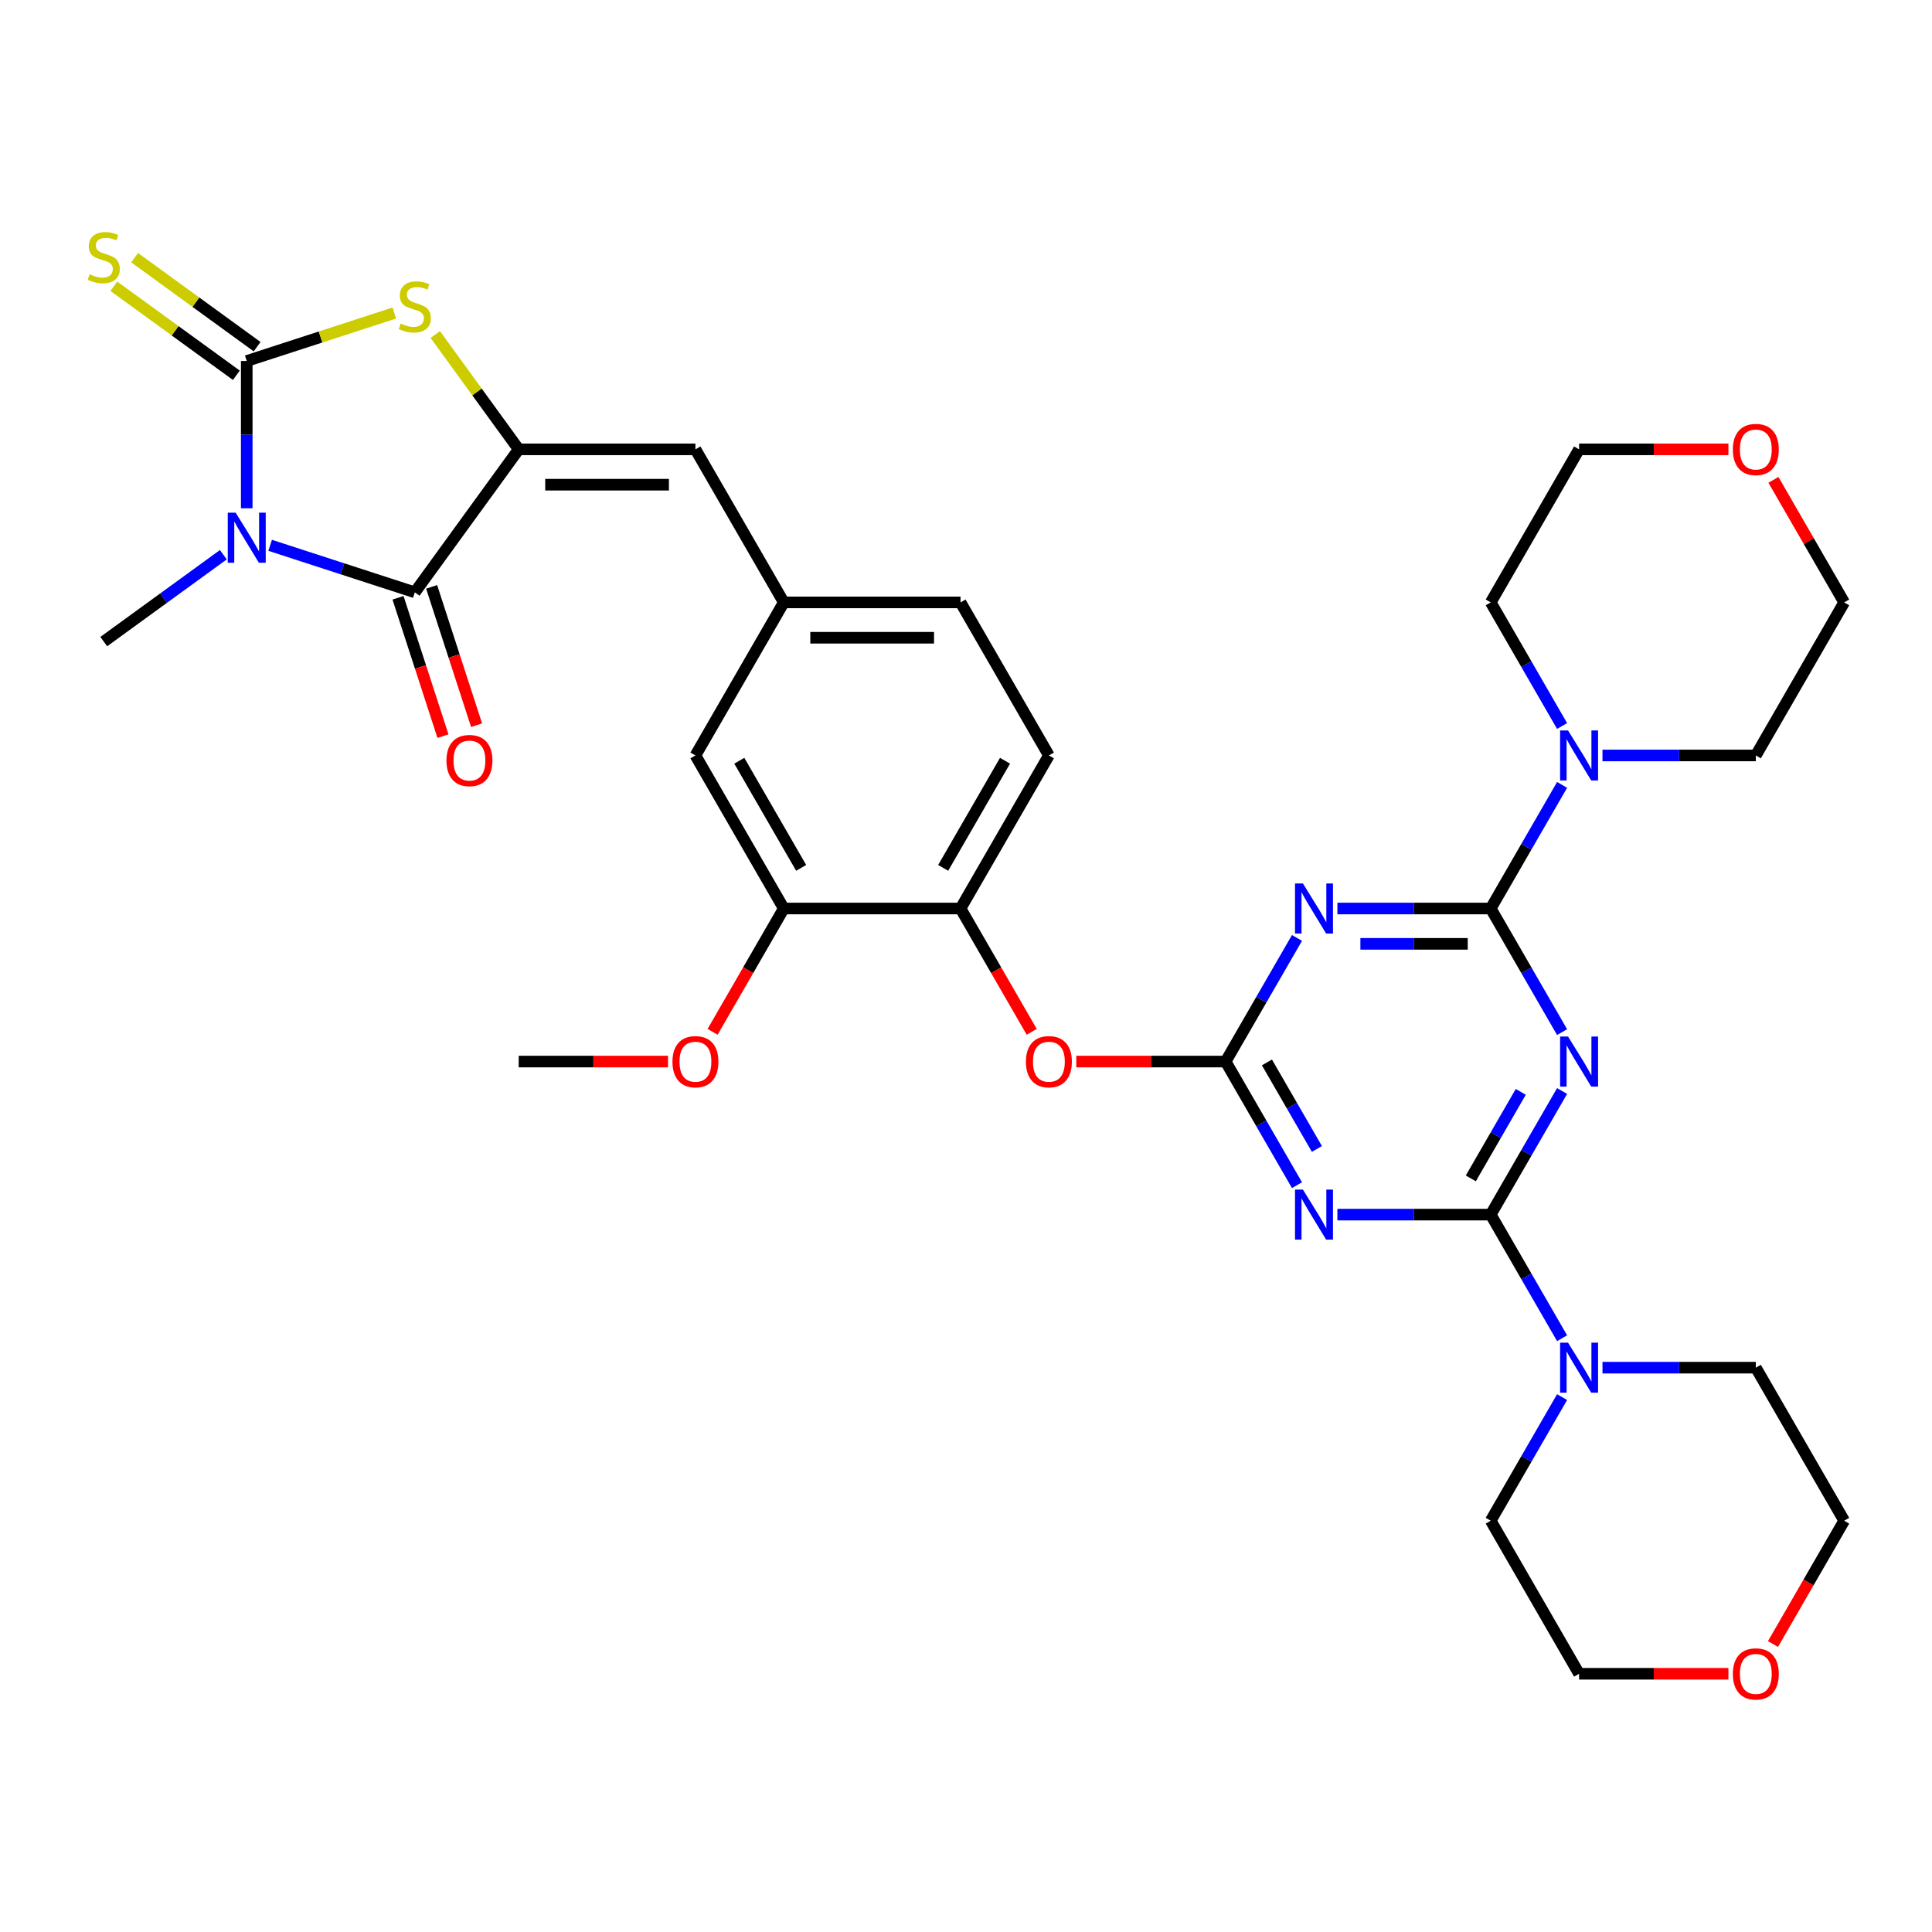 <?xml version='1.0' encoding='iso-8859-1'?>
<svg version='1.1' baseProfile='full'
              xmlns='http://www.w3.org/2000/svg'
                      xmlns:rdkit='http://www.rdkit.org/xml'
                      xmlns:xlink='http://www.w3.org/1999/xlink'
                  xml:space='preserve'
width='1000px' height='1000px' viewBox='0 0 1000 1000'>
<!-- END OF HEADER -->
<rect style='opacity:1.0;fill:#FFFFFF;stroke:none' width='1000' height='1000' x='0' y='0'> </rect>
<path class='bond-0' d='M 127.714,263.08 L 127.714,224.962' style='fill:none;fill-rule:evenodd;stroke:#0000FF;stroke-width:6px;stroke-linecap:butt;stroke-linejoin:miter;stroke-opacity:1' />
<path class='bond-0' d='M 127.714,224.962 L 127.714,186.844' style='fill:none;fill-rule:evenodd;stroke:#000000;stroke-width:6px;stroke-linecap:butt;stroke-linejoin:miter;stroke-opacity:1' />
<path class='bond-4' d='M 139.825,282.255 L 177.268,294.421' style='fill:none;fill-rule:evenodd;stroke:#0000FF;stroke-width:6px;stroke-linecap:butt;stroke-linejoin:miter;stroke-opacity:1' />
<path class='bond-4' d='M 177.268,294.421 L 214.712,306.587' style='fill:none;fill-rule:evenodd;stroke:#000000;stroke-width:6px;stroke-linecap:butt;stroke-linejoin:miter;stroke-opacity:1' />
<path class='bond-23' d='M 115.602,287.119 L 84.655,309.603' style='fill:none;fill-rule:evenodd;stroke:#0000FF;stroke-width:6px;stroke-linecap:butt;stroke-linejoin:miter;stroke-opacity:1' />
<path class='bond-23' d='M 84.655,309.603 L 53.708,332.087' style='fill:none;fill-rule:evenodd;stroke:#000000;stroke-width:6px;stroke-linecap:butt;stroke-linejoin:miter;stroke-opacity:1' />
<path class='bond-9' d='M 127.714,186.844 L 165.916,174.431' style='fill:none;fill-rule:evenodd;stroke:#000000;stroke-width:6px;stroke-linecap:butt;stroke-linejoin:miter;stroke-opacity:1' />
<path class='bond-9' d='M 165.916,174.431 L 204.119,162.018' style='fill:none;fill-rule:evenodd;stroke:#CCCC00;stroke-width:6px;stroke-linecap:butt;stroke-linejoin:miter;stroke-opacity:1' />
<path class='bond-15' d='M 133.09,179.444 L 101.384,156.408' style='fill:none;fill-rule:evenodd;stroke:#000000;stroke-width:6px;stroke-linecap:butt;stroke-linejoin:miter;stroke-opacity:1' />
<path class='bond-15' d='M 101.384,156.408 L 69.678,133.372' style='fill:none;fill-rule:evenodd;stroke:#CCCC00;stroke-width:6px;stroke-linecap:butt;stroke-linejoin:miter;stroke-opacity:1' />
<path class='bond-15' d='M 122.337,194.245 L 90.631,171.209' style='fill:none;fill-rule:evenodd;stroke:#000000;stroke-width:6px;stroke-linecap:butt;stroke-linejoin:miter;stroke-opacity:1' />
<path class='bond-15' d='M 90.631,171.209 L 58.925,148.173' style='fill:none;fill-rule:evenodd;stroke:#CCCC00;stroke-width:6px;stroke-linecap:butt;stroke-linejoin:miter;stroke-opacity:1' />
<path class='bond-1' d='M 808.534,564.702 L 790.064,596.692' style='fill:none;fill-rule:evenodd;stroke:#0000FF;stroke-width:6px;stroke-linecap:butt;stroke-linejoin:miter;stroke-opacity:1' />
<path class='bond-1' d='M 790.064,596.692 L 771.595,628.682' style='fill:none;fill-rule:evenodd;stroke:#000000;stroke-width:6px;stroke-linecap:butt;stroke-linejoin:miter;stroke-opacity:1' />
<path class='bond-1' d='M 787.149,565.151 L 774.22,587.544' style='fill:none;fill-rule:evenodd;stroke:#0000FF;stroke-width:6px;stroke-linecap:butt;stroke-linejoin:miter;stroke-opacity:1' />
<path class='bond-1' d='M 774.22,587.544 L 761.291,609.937' style='fill:none;fill-rule:evenodd;stroke:#000000;stroke-width:6px;stroke-linecap:butt;stroke-linejoin:miter;stroke-opacity:1' />
<path class='bond-37' d='M 808.534,534.222 L 790.064,502.232' style='fill:none;fill-rule:evenodd;stroke:#0000FF;stroke-width:6px;stroke-linecap:butt;stroke-linejoin:miter;stroke-opacity:1' />
<path class='bond-37' d='M 790.064,502.232 L 771.595,470.242' style='fill:none;fill-rule:evenodd;stroke:#000000;stroke-width:6px;stroke-linecap:butt;stroke-linejoin:miter;stroke-opacity:1' />
<path class='bond-2' d='M 771.595,470.242 L 731.913,470.242' style='fill:none;fill-rule:evenodd;stroke:#000000;stroke-width:6px;stroke-linecap:butt;stroke-linejoin:miter;stroke-opacity:1' />
<path class='bond-2' d='M 731.913,470.242 L 692.231,470.242' style='fill:none;fill-rule:evenodd;stroke:#0000FF;stroke-width:6px;stroke-linecap:butt;stroke-linejoin:miter;stroke-opacity:1' />
<path class='bond-2' d='M 759.69,488.537 L 731.913,488.537' style='fill:none;fill-rule:evenodd;stroke:#000000;stroke-width:6px;stroke-linecap:butt;stroke-linejoin:miter;stroke-opacity:1' />
<path class='bond-2' d='M 731.913,488.537 L 704.135,488.537' style='fill:none;fill-rule:evenodd;stroke:#0000FF;stroke-width:6px;stroke-linecap:butt;stroke-linejoin:miter;stroke-opacity:1' />
<path class='bond-10' d='M 771.595,470.242 L 790.064,438.252' style='fill:none;fill-rule:evenodd;stroke:#000000;stroke-width:6px;stroke-linecap:butt;stroke-linejoin:miter;stroke-opacity:1' />
<path class='bond-10' d='M 790.064,438.252 L 808.534,406.262' style='fill:none;fill-rule:evenodd;stroke:#0000FF;stroke-width:6px;stroke-linecap:butt;stroke-linejoin:miter;stroke-opacity:1' />
<path class='bond-3' d='M 771.595,628.682 L 731.913,628.682' style='fill:none;fill-rule:evenodd;stroke:#000000;stroke-width:6px;stroke-linecap:butt;stroke-linejoin:miter;stroke-opacity:1' />
<path class='bond-3' d='M 731.913,628.682 L 692.231,628.682' style='fill:none;fill-rule:evenodd;stroke:#0000FF;stroke-width:6px;stroke-linecap:butt;stroke-linejoin:miter;stroke-opacity:1' />
<path class='bond-11' d='M 771.595,628.682 L 790.064,660.672' style='fill:none;fill-rule:evenodd;stroke:#000000;stroke-width:6px;stroke-linecap:butt;stroke-linejoin:miter;stroke-opacity:1' />
<path class='bond-11' d='M 790.064,660.672 L 808.534,692.662' style='fill:none;fill-rule:evenodd;stroke:#0000FF;stroke-width:6px;stroke-linecap:butt;stroke-linejoin:miter;stroke-opacity:1' />
<path class='bond-5' d='M 214.712,306.587 L 268.48,232.582' style='fill:none;fill-rule:evenodd;stroke:#000000;stroke-width:6px;stroke-linecap:butt;stroke-linejoin:miter;stroke-opacity:1' />
<path class='bond-17' d='M 206.012,309.414 L 217.646,345.22' style='fill:none;fill-rule:evenodd;stroke:#000000;stroke-width:6px;stroke-linecap:butt;stroke-linejoin:miter;stroke-opacity:1' />
<path class='bond-17' d='M 217.646,345.22 L 229.28,381.026' style='fill:none;fill-rule:evenodd;stroke:#FF0000;stroke-width:6px;stroke-linecap:butt;stroke-linejoin:miter;stroke-opacity:1' />
<path class='bond-17' d='M 223.412,303.76 L 235.046,339.566' style='fill:none;fill-rule:evenodd;stroke:#000000;stroke-width:6px;stroke-linecap:butt;stroke-linejoin:miter;stroke-opacity:1' />
<path class='bond-17' d='M 235.046,339.566 L 246.68,375.372' style='fill:none;fill-rule:evenodd;stroke:#FF0000;stroke-width:6px;stroke-linecap:butt;stroke-linejoin:miter;stroke-opacity:1' />
<path class='bond-12' d='M 268.48,232.582 L 359.955,232.582' style='fill:none;fill-rule:evenodd;stroke:#000000;stroke-width:6px;stroke-linecap:butt;stroke-linejoin:miter;stroke-opacity:1' />
<path class='bond-12' d='M 282.201,250.877 L 346.234,250.877' style='fill:none;fill-rule:evenodd;stroke:#000000;stroke-width:6px;stroke-linecap:butt;stroke-linejoin:miter;stroke-opacity:1' />
<path class='bond-35' d='M 268.48,232.582 L 246.892,202.869' style='fill:none;fill-rule:evenodd;stroke:#000000;stroke-width:6px;stroke-linecap:butt;stroke-linejoin:miter;stroke-opacity:1' />
<path class='bond-35' d='M 246.892,202.869 L 225.305,173.156' style='fill:none;fill-rule:evenodd;stroke:#CCCC00;stroke-width:6px;stroke-linecap:butt;stroke-linejoin:miter;stroke-opacity:1' />
<path class='bond-6' d='M 671.32,485.482 L 652.851,517.472' style='fill:none;fill-rule:evenodd;stroke:#0000FF;stroke-width:6px;stroke-linecap:butt;stroke-linejoin:miter;stroke-opacity:1' />
<path class='bond-6' d='M 652.851,517.472 L 634.381,549.462' style='fill:none;fill-rule:evenodd;stroke:#000000;stroke-width:6px;stroke-linecap:butt;stroke-linejoin:miter;stroke-opacity:1' />
<path class='bond-7' d='M 671.32,613.442 L 652.851,581.452' style='fill:none;fill-rule:evenodd;stroke:#0000FF;stroke-width:6px;stroke-linecap:butt;stroke-linejoin:miter;stroke-opacity:1' />
<path class='bond-7' d='M 652.851,581.452 L 634.381,549.462' style='fill:none;fill-rule:evenodd;stroke:#000000;stroke-width:6px;stroke-linecap:butt;stroke-linejoin:miter;stroke-opacity:1' />
<path class='bond-7' d='M 681.624,594.698 L 668.695,572.304' style='fill:none;fill-rule:evenodd;stroke:#0000FF;stroke-width:6px;stroke-linecap:butt;stroke-linejoin:miter;stroke-opacity:1' />
<path class='bond-7' d='M 668.695,572.304 L 655.766,549.911' style='fill:none;fill-rule:evenodd;stroke:#000000;stroke-width:6px;stroke-linecap:butt;stroke-linejoin:miter;stroke-opacity:1' />
<path class='bond-8' d='M 634.381,549.462 L 595.733,549.462' style='fill:none;fill-rule:evenodd;stroke:#000000;stroke-width:6px;stroke-linecap:butt;stroke-linejoin:miter;stroke-opacity:1' />
<path class='bond-8' d='M 595.733,549.462 L 557.085,549.462' style='fill:none;fill-rule:evenodd;stroke:#FF0000;stroke-width:6px;stroke-linecap:butt;stroke-linejoin:miter;stroke-opacity:1' />
<path class='bond-26' d='M 808.534,375.782 L 790.064,343.792' style='fill:none;fill-rule:evenodd;stroke:#0000FF;stroke-width:6px;stroke-linecap:butt;stroke-linejoin:miter;stroke-opacity:1' />
<path class='bond-26' d='M 790.064,343.792 L 771.595,311.802' style='fill:none;fill-rule:evenodd;stroke:#000000;stroke-width:6px;stroke-linecap:butt;stroke-linejoin:miter;stroke-opacity:1' />
<path class='bond-28' d='M 829.444,391.022 L 869.126,391.022' style='fill:none;fill-rule:evenodd;stroke:#0000FF;stroke-width:6px;stroke-linecap:butt;stroke-linejoin:miter;stroke-opacity:1' />
<path class='bond-28' d='M 869.126,391.022 L 908.808,391.022' style='fill:none;fill-rule:evenodd;stroke:#000000;stroke-width:6px;stroke-linecap:butt;stroke-linejoin:miter;stroke-opacity:1' />
<path class='bond-27' d='M 829.444,707.902 L 869.126,707.902' style='fill:none;fill-rule:evenodd;stroke:#0000FF;stroke-width:6px;stroke-linecap:butt;stroke-linejoin:miter;stroke-opacity:1' />
<path class='bond-27' d='M 869.126,707.902 L 908.808,707.902' style='fill:none;fill-rule:evenodd;stroke:#000000;stroke-width:6px;stroke-linecap:butt;stroke-linejoin:miter;stroke-opacity:1' />
<path class='bond-29' d='M 808.534,723.142 L 790.064,755.132' style='fill:none;fill-rule:evenodd;stroke:#0000FF;stroke-width:6px;stroke-linecap:butt;stroke-linejoin:miter;stroke-opacity:1' />
<path class='bond-29' d='M 790.064,755.132 L 771.595,787.122' style='fill:none;fill-rule:evenodd;stroke:#000000;stroke-width:6px;stroke-linecap:butt;stroke-linejoin:miter;stroke-opacity:1' />
<path class='bond-18' d='M 359.955,232.582 L 405.693,311.802' style='fill:none;fill-rule:evenodd;stroke:#000000;stroke-width:6px;stroke-linecap:butt;stroke-linejoin:miter;stroke-opacity:1' />
<path class='bond-13' d='M 534.023,534.076 L 515.596,502.159' style='fill:none;fill-rule:evenodd;stroke:#FF0000;stroke-width:6px;stroke-linecap:butt;stroke-linejoin:miter;stroke-opacity:1' />
<path class='bond-13' d='M 515.596,502.159 L 497.168,470.242' style='fill:none;fill-rule:evenodd;stroke:#000000;stroke-width:6px;stroke-linecap:butt;stroke-linejoin:miter;stroke-opacity:1' />
<path class='bond-14' d='M 497.168,470.242 L 542.906,391.022' style='fill:none;fill-rule:evenodd;stroke:#000000;stroke-width:6px;stroke-linecap:butt;stroke-linejoin:miter;stroke-opacity:1' />
<path class='bond-14' d='M 488.185,449.211 L 520.201,393.757' style='fill:none;fill-rule:evenodd;stroke:#000000;stroke-width:6px;stroke-linecap:butt;stroke-linejoin:miter;stroke-opacity:1' />
<path class='bond-36' d='M 497.168,470.242 L 405.693,470.242' style='fill:none;fill-rule:evenodd;stroke:#000000;stroke-width:6px;stroke-linecap:butt;stroke-linejoin:miter;stroke-opacity:1' />
<path class='bond-16' d='M 405.693,470.242 L 359.955,391.022' style='fill:none;fill-rule:evenodd;stroke:#000000;stroke-width:6px;stroke-linecap:butt;stroke-linejoin:miter;stroke-opacity:1' />
<path class='bond-16' d='M 414.676,449.211 L 382.66,393.757' style='fill:none;fill-rule:evenodd;stroke:#000000;stroke-width:6px;stroke-linecap:butt;stroke-linejoin:miter;stroke-opacity:1' />
<path class='bond-25' d='M 405.693,470.242 L 387.266,502.159' style='fill:none;fill-rule:evenodd;stroke:#000000;stroke-width:6px;stroke-linecap:butt;stroke-linejoin:miter;stroke-opacity:1' />
<path class='bond-25' d='M 387.266,502.159 L 368.838,534.076' style='fill:none;fill-rule:evenodd;stroke:#FF0000;stroke-width:6px;stroke-linecap:butt;stroke-linejoin:miter;stroke-opacity:1' />
<path class='bond-19' d='M 405.693,311.802 L 359.955,391.022' style='fill:none;fill-rule:evenodd;stroke:#000000;stroke-width:6px;stroke-linecap:butt;stroke-linejoin:miter;stroke-opacity:1' />
<path class='bond-24' d='M 405.693,311.802 L 497.168,311.802' style='fill:none;fill-rule:evenodd;stroke:#000000;stroke-width:6px;stroke-linecap:butt;stroke-linejoin:miter;stroke-opacity:1' />
<path class='bond-24' d='M 419.414,330.097 L 483.447,330.097' style='fill:none;fill-rule:evenodd;stroke:#000000;stroke-width:6px;stroke-linecap:butt;stroke-linejoin:miter;stroke-opacity:1' />
<path class='bond-20' d='M 542.906,391.022 L 497.168,311.802' style='fill:none;fill-rule:evenodd;stroke:#000000;stroke-width:6px;stroke-linecap:butt;stroke-linejoin:miter;stroke-opacity:1' />
<path class='bond-21' d='M 894.629,866.342 L 855.981,866.342' style='fill:none;fill-rule:evenodd;stroke:#FF0000;stroke-width:6px;stroke-linecap:butt;stroke-linejoin:miter;stroke-opacity:1' />
<path class='bond-21' d='M 855.981,866.342 L 817.332,866.342' style='fill:none;fill-rule:evenodd;stroke:#000000;stroke-width:6px;stroke-linecap:butt;stroke-linejoin:miter;stroke-opacity:1' />
<path class='bond-38' d='M 917.691,850.956 L 936.118,819.039' style='fill:none;fill-rule:evenodd;stroke:#FF0000;stroke-width:6px;stroke-linecap:butt;stroke-linejoin:miter;stroke-opacity:1' />
<path class='bond-38' d='M 936.118,819.039 L 954.545,787.122' style='fill:none;fill-rule:evenodd;stroke:#000000;stroke-width:6px;stroke-linecap:butt;stroke-linejoin:miter;stroke-opacity:1' />
<path class='bond-22' d='M 917.923,248.37 L 936.234,280.086' style='fill:none;fill-rule:evenodd;stroke:#FF0000;stroke-width:6px;stroke-linecap:butt;stroke-linejoin:miter;stroke-opacity:1' />
<path class='bond-22' d='M 936.234,280.086 L 954.545,311.802' style='fill:none;fill-rule:evenodd;stroke:#000000;stroke-width:6px;stroke-linecap:butt;stroke-linejoin:miter;stroke-opacity:1' />
<path class='bond-39' d='M 894.629,232.582 L 855.981,232.582' style='fill:none;fill-rule:evenodd;stroke:#FF0000;stroke-width:6px;stroke-linecap:butt;stroke-linejoin:miter;stroke-opacity:1' />
<path class='bond-39' d='M 855.981,232.582 L 817.332,232.582' style='fill:none;fill-rule:evenodd;stroke:#000000;stroke-width:6px;stroke-linecap:butt;stroke-linejoin:miter;stroke-opacity:1' />
<path class='bond-34' d='M 345.777,549.462 L 307.128,549.462' style='fill:none;fill-rule:evenodd;stroke:#FF0000;stroke-width:6px;stroke-linecap:butt;stroke-linejoin:miter;stroke-opacity:1' />
<path class='bond-34' d='M 307.128,549.462 L 268.48,549.462' style='fill:none;fill-rule:evenodd;stroke:#000000;stroke-width:6px;stroke-linecap:butt;stroke-linejoin:miter;stroke-opacity:1' />
<path class='bond-31' d='M 771.595,311.802 L 817.332,232.582' style='fill:none;fill-rule:evenodd;stroke:#000000;stroke-width:6px;stroke-linecap:butt;stroke-linejoin:miter;stroke-opacity:1' />
<path class='bond-32' d='M 908.808,707.902 L 954.545,787.122' style='fill:none;fill-rule:evenodd;stroke:#000000;stroke-width:6px;stroke-linecap:butt;stroke-linejoin:miter;stroke-opacity:1' />
<path class='bond-30' d='M 908.808,391.022 L 954.545,311.802' style='fill:none;fill-rule:evenodd;stroke:#000000;stroke-width:6px;stroke-linecap:butt;stroke-linejoin:miter;stroke-opacity:1' />
<path class='bond-33' d='M 771.595,787.122 L 817.332,866.342' style='fill:none;fill-rule:evenodd;stroke:#000000;stroke-width:6px;stroke-linecap:butt;stroke-linejoin:miter;stroke-opacity:1' />
<path  class='atom-0' d='M 121.987 265.367
L 130.476 279.088
Q 131.318 280.442, 132.672 282.893
Q 134.025 285.345, 134.099 285.491
L 134.099 265.367
L 137.538 265.367
L 137.538 291.272
L 133.989 291.272
L 124.878 276.27
Q 123.817 274.514, 122.682 272.502
Q 121.585 270.489, 121.255 269.867
L 121.255 291.272
L 117.889 291.272
L 117.889 265.367
L 121.987 265.367
' fill='#0000FF'/>
<path  class='atom-2' d='M 811.606 536.509
L 820.095 550.23
Q 820.936 551.584, 822.29 554.036
Q 823.644 556.487, 823.717 556.634
L 823.717 536.509
L 827.157 536.509
L 827.157 562.415
L 823.608 562.415
L 814.497 547.413
Q 813.435 545.657, 812.301 543.644
Q 811.203 541.632, 810.874 541.01
L 810.874 562.415
L 807.508 562.415
L 807.508 536.509
L 811.606 536.509
' fill='#0000FF'/>
<path  class='atom-7' d='M 674.393 457.289
L 682.882 471.01
Q 683.723 472.364, 685.077 474.816
Q 686.431 477.267, 686.504 477.414
L 686.504 457.289
L 689.944 457.289
L 689.944 483.195
L 686.394 483.195
L 677.283 468.193
Q 676.222 466.437, 675.088 464.424
Q 673.99 462.412, 673.661 461.79
L 673.661 483.195
L 670.295 483.195
L 670.295 457.289
L 674.393 457.289
' fill='#0000FF'/>
<path  class='atom-8' d='M 674.393 615.729
L 682.882 629.45
Q 683.723 630.804, 685.077 633.256
Q 686.431 635.707, 686.504 635.854
L 686.504 615.729
L 689.944 615.729
L 689.944 641.635
L 686.394 641.635
L 677.283 626.633
Q 676.222 624.877, 675.088 622.864
Q 673.99 620.852, 673.661 620.23
L 673.661 641.635
L 670.295 641.635
L 670.295 615.729
L 674.393 615.729
' fill='#0000FF'/>
<path  class='atom-10' d='M 207.394 167.468
Q 207.687 167.578, 208.894 168.09
Q 210.102 168.602, 211.419 168.932
Q 212.773 169.224, 214.09 169.224
Q 216.541 169.224, 217.968 168.053
Q 219.395 166.846, 219.395 164.76
Q 219.395 163.333, 218.664 162.455
Q 217.968 161.577, 216.871 161.101
Q 215.773 160.626, 213.943 160.077
Q 211.638 159.382, 210.248 158.723
Q 208.894 158.064, 207.906 156.674
Q 206.955 155.283, 206.955 152.942
Q 206.955 149.685, 209.15 147.673
Q 211.382 145.66, 215.773 145.66
Q 218.773 145.66, 222.176 147.087
L 221.335 149.905
Q 218.225 148.624, 215.883 148.624
Q 213.358 148.624, 211.968 149.685
Q 210.577 150.71, 210.614 152.503
Q 210.614 153.893, 211.309 154.735
Q 212.041 155.576, 213.065 156.052
Q 214.126 156.528, 215.883 157.076
Q 218.225 157.808, 219.615 158.54
Q 221.005 159.272, 221.993 160.772
Q 223.018 162.236, 223.018 164.76
Q 223.018 168.346, 220.603 170.285
Q 218.225 172.188, 214.236 172.188
Q 211.931 172.188, 210.175 171.676
Q 208.455 171.2, 206.406 170.359
L 207.394 167.468
' fill='#CCCC00'/>
<path  class='atom-11' d='M 811.606 378.069
L 820.095 391.79
Q 820.936 393.144, 822.29 395.596
Q 823.644 398.047, 823.717 398.194
L 823.717 378.069
L 827.157 378.069
L 827.157 403.975
L 823.608 403.975
L 814.497 388.973
Q 813.435 387.216, 812.301 385.204
Q 811.203 383.192, 810.874 382.57
L 810.874 403.975
L 807.508 403.975
L 807.508 378.069
L 811.606 378.069
' fill='#0000FF'/>
<path  class='atom-12' d='M 811.606 694.949
L 820.095 708.67
Q 820.936 710.024, 822.29 712.476
Q 823.644 714.927, 823.717 715.074
L 823.717 694.949
L 827.157 694.949
L 827.157 720.855
L 823.608 720.855
L 814.497 705.853
Q 813.435 704.097, 812.301 702.084
Q 811.203 700.072, 810.874 699.45
L 810.874 720.855
L 807.508 720.855
L 807.508 694.949
L 811.606 694.949
' fill='#0000FF'/>
<path  class='atom-14' d='M 531.014 549.535
Q 531.014 543.315, 534.088 539.839
Q 537.161 536.363, 542.906 536.363
Q 548.651 536.363, 551.724 539.839
Q 554.798 543.315, 554.798 549.535
Q 554.798 555.829, 551.688 559.414
Q 548.578 562.964, 542.906 562.964
Q 537.198 562.964, 534.088 559.414
Q 531.014 555.865, 531.014 549.535
M 542.906 560.036
Q 546.858 560.036, 548.98 557.402
Q 551.139 554.731, 551.139 549.535
Q 551.139 544.449, 548.98 541.888
Q 546.858 539.29, 542.906 539.29
Q 538.954 539.29, 536.795 541.851
Q 534.673 544.412, 534.673 549.535
Q 534.673 554.767, 536.795 557.402
Q 538.954 560.036, 542.906 560.036
' fill='#FF0000'/>
<path  class='atom-16' d='M 46.39 141.968
Q 46.683 142.077, 47.891 142.59
Q 49.098 143.102, 50.415 143.431
Q 51.769 143.724, 53.086 143.724
Q 55.538 143.724, 56.965 142.553
Q 58.392 141.346, 58.392 139.26
Q 58.392 137.833, 57.66 136.955
Q 56.965 136.077, 55.867 135.601
Q 54.77 135.125, 52.94 134.576
Q 50.635 133.881, 49.244 133.223
Q 47.891 132.564, 46.903 131.173
Q 45.951 129.783, 45.951 127.441
Q 45.951 124.185, 48.147 122.172
Q 50.379 120.16, 54.77 120.16
Q 57.77 120.16, 61.173 121.587
L 60.331 124.404
Q 57.221 123.124, 54.879 123.124
Q 52.355 123.124, 50.964 124.185
Q 49.574 125.209, 49.61 127.002
Q 49.61 128.393, 50.306 129.234
Q 51.037 130.076, 52.062 130.551
Q 53.123 131.027, 54.879 131.576
Q 57.221 132.308, 58.611 133.04
Q 60.002 133.771, 60.99 135.272
Q 62.014 136.735, 62.014 139.26
Q 62.014 142.846, 59.599 144.785
Q 57.221 146.688, 53.233 146.688
Q 50.928 146.688, 49.171 146.175
Q 47.452 145.7, 45.402 144.858
L 46.39 141.968
' fill='#CCCC00'/>
<path  class='atom-18' d='M 231.088 393.658
Q 231.088 387.438, 234.161 383.962
Q 237.235 380.486, 242.979 380.486
Q 248.724 380.486, 251.798 383.962
Q 254.871 387.438, 254.871 393.658
Q 254.871 399.952, 251.761 403.538
Q 248.651 407.087, 242.979 407.087
Q 237.271 407.087, 234.161 403.538
Q 231.088 399.989, 231.088 393.658
M 242.979 404.16
Q 246.931 404.16, 249.053 401.525
Q 251.212 398.854, 251.212 393.658
Q 251.212 388.572, 249.053 386.011
Q 246.931 383.413, 242.979 383.413
Q 239.028 383.413, 236.869 385.974
Q 234.747 388.536, 234.747 393.658
Q 234.747 398.891, 236.869 401.525
Q 239.028 404.16, 242.979 404.16
' fill='#FF0000'/>
<path  class='atom-22' d='M 896.916 866.415
Q 896.916 860.195, 899.99 856.719
Q 903.063 853.243, 908.808 853.243
Q 914.552 853.243, 917.626 856.719
Q 920.7 860.195, 920.7 866.415
Q 920.7 872.709, 917.589 876.295
Q 914.479 879.844, 908.808 879.844
Q 903.1 879.844, 899.99 876.295
Q 896.916 872.745, 896.916 866.415
M 908.808 876.917
Q 912.759 876.917, 914.882 874.282
Q 917.041 871.611, 917.041 866.415
Q 917.041 861.329, 914.882 858.768
Q 912.759 856.17, 908.808 856.17
Q 904.856 856.17, 902.697 858.731
Q 900.575 861.293, 900.575 866.415
Q 900.575 871.648, 902.697 874.282
Q 904.856 876.917, 908.808 876.917
' fill='#FF0000'/>
<path  class='atom-23' d='M 896.916 232.655
Q 896.916 226.435, 899.99 222.959
Q 903.063 219.482, 908.808 219.482
Q 914.552 219.482, 917.626 222.959
Q 920.7 226.435, 920.7 232.655
Q 920.7 238.948, 917.589 242.534
Q 914.479 246.084, 908.808 246.084
Q 903.1 246.084, 899.99 242.534
Q 896.916 238.985, 896.916 232.655
M 908.808 243.156
Q 912.759 243.156, 914.882 240.522
Q 917.041 237.851, 917.041 232.655
Q 917.041 227.569, 914.882 225.008
Q 912.759 222.41, 908.808 222.41
Q 904.856 222.41, 902.697 224.971
Q 900.575 227.532, 900.575 232.655
Q 900.575 237.887, 902.697 240.522
Q 904.856 243.156, 908.808 243.156
' fill='#FF0000'/>
<path  class='atom-26' d='M 348.063 549.535
Q 348.063 543.315, 351.137 539.839
Q 354.211 536.363, 359.955 536.363
Q 365.7 536.363, 368.773 539.839
Q 371.847 543.315, 371.847 549.535
Q 371.847 555.829, 368.737 559.414
Q 365.627 562.964, 359.955 562.964
Q 354.247 562.964, 351.137 559.414
Q 348.063 555.865, 348.063 549.535
M 359.955 560.036
Q 363.907 560.036, 366.029 557.402
Q 368.188 554.731, 368.188 549.535
Q 368.188 544.449, 366.029 541.888
Q 363.907 539.29, 359.955 539.29
Q 356.003 539.29, 353.845 541.851
Q 351.722 544.412, 351.722 549.535
Q 351.722 554.767, 353.845 557.402
Q 356.003 560.036, 359.955 560.036
' fill='#FF0000'/>
</svg>
